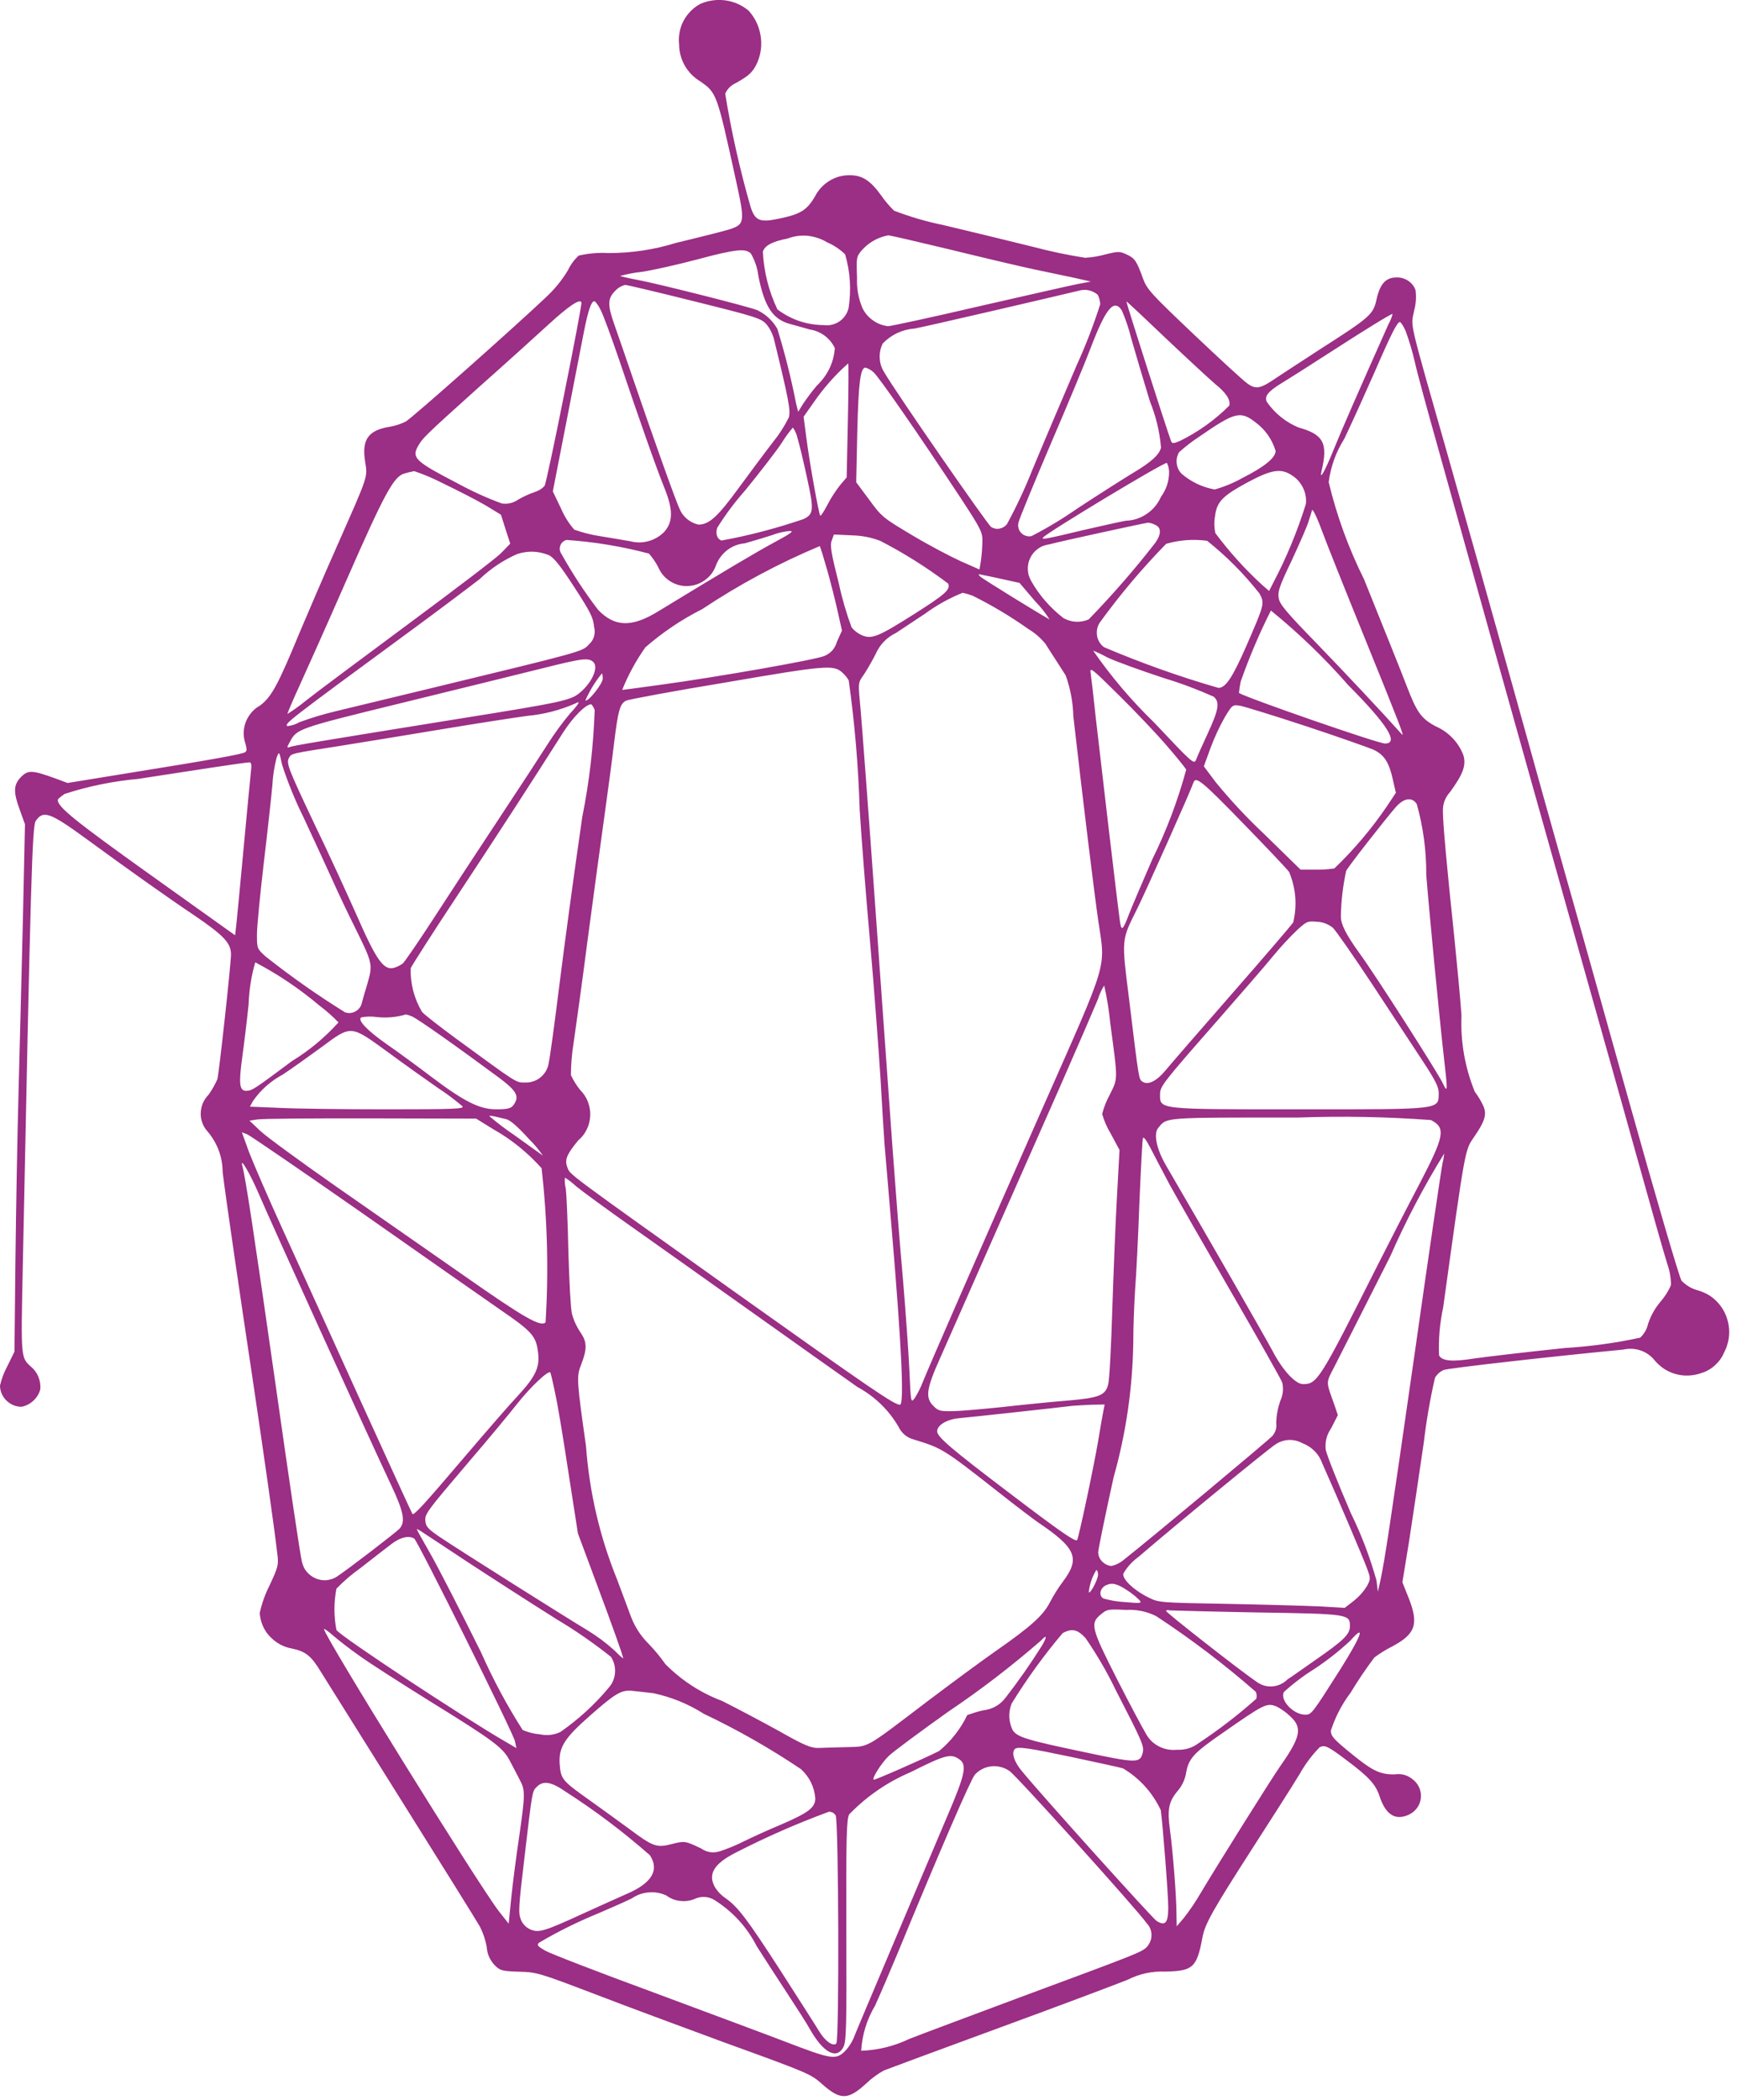 <?xml version="1.0" encoding="UTF-8"?> <svg xmlns="http://www.w3.org/2000/svg" width="144" height="174" viewBox="0 0 144 174" fill="none"> <g clip-path="url(#clip0_312_302)"> <path d="M69.28 150.43C69.52 150.89 69.59 169.07 69.33 169.33C69.06 169.6 68.41 169.14 67.91 168.32C67.7 167.96 66.25 165.7 64.71 163.3C61.92 158.99 61.17 157.99 60.12 157.27C59.79 157.04 59.52 156.76 59.3 156.43C58.65 155.33 59.15 154.46 60.94 153.54C63.47 152.24 66.06 151.1 68.73 150.12C68.97 150.13 69.16 150.24 69.28 150.43ZM46.92 148.48C49.37 150.05 51.68 151.8 53.87 153.72C54.69 154.95 54.04 156.05 51.94 156.94C51.29 157.23 49.63 157.97 48.3 158.58C45.12 160.04 44.67 160.17 43.97 159.88C43.6 159.71 43.34 159.44 43.18 159.06C42.96 158.51 42.99 158.03 43.47 153.99C44.14 148.27 44.12 148.44 44.51 148.05C45.04 147.52 45.72 147.64 46.92 148.48ZM83.69 146.75C84.27 147.14 94.28 158.24 95.07 159.37C95.2 159.5 95.29 159.65 95.36 159.82C95.43 159.99 95.46 160.16 95.46 160.34C95.46 160.52 95.43 160.7 95.36 160.87C95.29 161.04 95.2 161.19 95.08 161.32C94.64 161.77 94.36 161.87 84.35 165.58C80.45 167.04 76.41 168.54 75.38 168.95C74.12 169.55 72.79 169.88 71.39 169.93C71.48 168.59 71.86 167.34 72.55 166.18C73.03 165.12 73.88 163.13 74.45 161.76C77.89 153.42 80.49 147.41 80.82 147.05C81 146.85 81.21 146.7 81.44 146.58C81.68 146.46 81.93 146.39 82.19 146.36C82.45 146.33 82.71 146.35 82.97 146.42C83.24 146.49 83.48 146.6 83.69 146.75ZM79.53 145.78C80.18 146.23 80.03 147 78.55 150.45C77.81 152.2 75.81 156.9 74.12 160.91C72.43 164.92 70.9 168.51 70.75 168.92C70.55 169.36 70.28 169.75 69.93 170.08C69.23 170.68 68.78 170.59 65.21 169.22C63.65 168.62 58.67 166.77 54.16 165.09C49.64 163.43 45.6 161.87 45.19 161.63C44.57 161.27 44.49 161.17 44.68 160.98C46.27 160.04 47.92 159.23 49.63 158.53C50.52 158.15 51.75 157.61 52.37 157.31C52.79 157.02 53.26 156.85 53.77 156.81C54.28 156.76 54.77 156.85 55.24 157.06C55.57 157.31 55.94 157.46 56.35 157.51C56.76 157.56 57.15 157.52 57.54 157.37C58.08 157.11 58.62 157.12 59.15 157.39C60.7 158.35 61.9 159.64 62.73 161.26C63.29 162.15 64.41 163.86 65.21 165.09C66.01 166.31 66.9 167.69 67.16 168.17C68.26 170.1 69.37 170.69 69.92 169.62C70.16 169.16 70.19 167.94 70.16 159.96C70.14 152.14 70.18 150.75 70.4 150.34C71.86 148.84 73.55 147.67 75.48 146.85C78.37 145.4 78.83 145.28 79.53 145.78ZM88.84 145.59C90.84 146.02 92.76 146.43 93.1 146.53C94.49 147.37 95.53 148.52 96.23 149.99C96.4 151.24 96.85 156.97 96.85 158.05C96.85 159.33 96.61 159.62 95.89 159.18C95.55 158.96 86.53 148.96 84.75 146.8C84.07 146 83.83 145.24 84.13 144.93C84.36 144.7 85.27 144.84 88.84 145.59ZM105.82 141.4C106.23 141.61 106.6 141.87 106.93 142.19C107.99 143.13 107.85 143.9 106.18 146.28C105.43 147.34 100.94 154.51 99.52 156.89C99.1 157.61 98.64 158.29 98.13 158.94L97.55 159.62L97.53 158.58C97.53 157.19 97.24 153.46 97 151.7C96.76 149.92 96.88 149.3 97.62 148.41C97.96 148.02 98.18 147.57 98.3 147.07C98.51 145.73 98.86 145.32 101.38 143.58C104.84 141.17 105.01 141.09 105.82 141.4ZM54.16 140.3C55.66 140.62 57.06 141.19 58.35 142.01C61.15 143.34 63.84 144.87 66.41 146.6C67.11 147.25 67.5 148.05 67.59 149C67.59 149.79 67.04 150.2 64.65 151.23C63.66 151.64 62.31 152.26 61.66 152.58C61.04 152.89 60.4 153.16 59.74 153.38C59.16 153.58 58.62 153.51 58.11 153.16C56.81 152.54 56.76 152.53 55.7 152.8C54.43 153.13 54.14 153.02 52.14 151.53C51.27 150.9 49.8 149.82 48.85 149.15C46.61 147.56 46.49 147.42 46.4 146.19C46.3 144.79 46.78 144.03 48.95 142.13C51.05 140.28 51.53 140.01 52.44 140.11C52.82 140.15 53.59 140.23 54.16 140.3ZM86.38 136.36C85.45 137.84 84.46 139.26 83.39 140.64C82.92 141.27 82.29 141.63 81.51 141.72C81.06 141.82 80.62 141.96 80.19 142.11C79.63 143.27 78.85 144.26 77.86 145.09C76.46 145.79 72.47 147.54 72.42 147.47C72.28 147.33 73.1 146.05 73.7 145.48C74.06 145.14 76.28 143.49 78.63 141.82C81.31 140.02 83.87 138.05 86.31 135.93C86.79 135.4 86.82 135.61 86.38 136.36ZM111.16 138.25C108.76 142.03 108.73 142.08 108.2 142.08C107.21 142.08 106.08 140.86 106.44 140.2C107.21 139.5 108.04 138.87 108.92 138.32C110 137.61 111.01 136.82 111.95 135.94C113.24 134.48 112.88 135.51 111.16 138.25ZM89.99 135.73C90.93 137.1 91.77 138.53 92.49 140.03C94.71 144.34 94.87 144.69 94.73 145.25C94.51 146.11 94.23 146.11 89.78 145.16C85.11 144.18 84.32 143.94 83.95 143.36C83.61 142.64 83.58 141.91 83.86 141.17C85.13 139.11 86.54 137.16 88.1 135.32C88.86 134.91 89.32 135.01 89.99 135.73ZM29.77 137.18C30.54 137.75 33.19 139.44 35.66 140.98C41 144.28 41.7 144.81 42.28 145.93C42.52 146.41 42.9 147.09 43.08 147.47C43.56 148.33 43.54 148.7 43.03 152.26C42.79 153.85 42.5 156.13 42.38 157.29L42.17 159.4L41.35 158.36C39.66 156.17 26.86 135.54 26.86 134.99C26.86 134.92 27.2 135.16 27.61 135.52C28.03 135.88 28.99 136.64 29.77 137.18ZM104.21 133.61C111.86 133.73 111.91 133.75 111.91 134.76C111.91 135.41 111.4 135.92 109.15 137.48C108.26 138.1 107.18 138.87 106.72 139.17C106.55 139.34 106.36 139.47 106.14 139.57C105.92 139.67 105.7 139.72 105.46 139.74C105.22 139.75 104.99 139.73 104.77 139.66C104.55 139.59 104.34 139.48 104.15 139.34C102.7 138.35 96.67 133.62 96.67 133.49C96.67 133.42 96.81 133.39 96.98 133.44C97.14 133.45 100.39 133.54 104.21 133.61ZM95.84 133.91C98.74 135.81 101.49 137.9 104.1 140.18C104.19 140.37 104.2 140.56 104.15 140.76C102.64 142.11 101.03 143.34 99.34 144.46C98.81 144.85 98.22 145.02 97.56 144.99C97.04 145.04 96.54 144.95 96.08 144.71C95.61 144.47 95.25 144.12 95 143.66C94.73 143.21 93.63 141.16 92.59 139.11C90.45 134.9 90.37 134.52 91.24 133.79C91.77 133.34 91.86 133.33 93.34 133.4C94.22 133.35 95.05 133.52 95.84 133.91ZM93.53 131.83C93.86 132.05 94.17 132.3 94.45 132.58C94.69 132.85 94.6 132.87 93.25 132.75C92.65 132.72 92.06 132.62 91.49 132.46C91.06 132.24 91.18 131.6 91.68 131.36C92.2 131.11 92.64 131.23 93.53 131.83ZM91.03 130.47C91.03 130.86 90.4 132.08 90.26 131.94C90.33 131.27 90.54 130.66 90.89 130.09C90.96 130.1 91.03 130.27 91.03 130.47ZM34.34 127.49C34.63 127.68 42.55 143.6 42.69 144.28L42.81 144.85L41.99 144.37C38.45 142.33 28.15 135.54 27.89 135.06C27.67 133.92 27.67 132.78 27.89 131.64C28.51 131 29.18 130.43 29.91 129.91C30.92 129.12 32.07 128.23 32.48 127.92C33.2 127.37 33.9 127.22 34.34 127.49ZM38.76 129.43C40.56 130.61 43.88 132.75 46.17 134.19C47.73 135.12 49.23 136.16 50.65 137.29C50.9 137.68 51.01 138.1 50.99 138.56C50.96 139.02 50.81 139.43 50.51 139.79C49.33 141.22 47.97 142.46 46.45 143.52C45.91 143.77 45.35 143.83 44.77 143.71C44.27 143.67 43.79 143.55 43.33 143.35C42.01 141.29 40.86 139.13 39.87 136.9C38.18 133.49 36.29 129.81 35.68 128.75C35.06 127.67 34.55 126.75 34.55 126.71C34.55 126.68 34.76 126.78 35.03 126.97C35.3 127.14 36.98 128.25 38.76 129.43ZM107.94 119.57C108.78 119.9 109.35 120.48 109.65 121.33C110.86 124.03 113.02 129.12 113.31 129.91C113.64 130.8 113.64 130.83 113.31 131.45C113.02 131.91 112.66 132.31 112.23 132.65L111.48 133.23L109.43 133.11C108.3 133.06 104.84 132.96 101.73 132.9C96.17 132.8 96.07 132.8 95.21 132.37C94.03 131.79 93.05 130.88 93.12 130.4C93.44 129.84 93.87 129.38 94.39 129C97.47 126.35 105.15 120.05 105.72 119.7C106.05 119.47 106.41 119.35 106.81 119.32C107.21 119.3 107.58 119.38 107.94 119.57ZM91.48 116.86C91.43 117.13 91.22 118.26 91.04 119.39C90.68 121.53 89.41 127.5 89.29 127.62C89.14 127.77 87.87 126.9 83.73 123.75C78.87 120.07 77.69 119.06 77.69 118.6C77.69 118.1 78.48 117.62 79.45 117.52C80.25 117.45 87.63 116.65 88.9 116.49C89.19 116.47 89.89 116.42 90.49 116.4L91.58 116.38L91.48 116.86ZM46.03 115.48C46.24 116.4 46.73 119.4 47.14 122.11L47.91 127.06L49.38 131.01C50.77 134.72 51.67 137.26 51.67 137.43C51.4 137.22 51.16 136.99 50.93 136.75C50.23 136.12 49.48 135.56 48.67 135.07C46.79 133.94 38.16 128.5 36.52 127.4C35.53 126.73 35.31 126.51 35.27 126.08C35.2 125.45 35.27 125.36 38.91 121.08C40.43 119.32 42.21 117.16 42.9 116.29C43.96 114.95 45.43 113.55 45.62 113.72C45.65 113.75 45.84 114.54 46.03 115.48ZM47.79 98.32C48.29 98.73 50.37 100.25 52.44 101.71C54.51 103.17 59.06 106.4 62.55 108.88C66.04 111.36 69.87 114.08 71.07 114.92C72.5 115.7 73.64 116.79 74.47 118.19C74.74 118.76 75.18 119.13 75.79 119.29C78.12 120.01 78.19 120.04 82.81 123.67C84.26 124.82 85.74 125.93 86.06 126.15C89.19 128.26 89.57 129.11 88.15 131.01C87.73 131.57 87.36 132.16 87.04 132.77C86.49 133.85 85.47 134.77 82.59 136.78C81.34 137.65 78.81 139.52 76.93 140.94C71.61 144.98 72.1 144.71 70.17 144.77C69.26 144.8 68.2 144.82 67.81 144.84C67.23 144.84 66.66 144.62 64.64 143.47C63.29 142.72 61.15 141.59 59.88 140.95C58.08 140.27 56.51 139.25 55.16 137.89C54.75 137.31 54.3 136.76 53.81 136.25C53.14 135.59 52.63 134.82 52.3 133.94C52.06 133.27 51.53 131.89 51.15 130.86C49.71 127.31 48.86 123.63 48.58 119.82C47.83 114.55 47.79 114.05 48.14 113.18C48.69 111.76 48.69 111.21 48.09 110.36C47.78 109.89 47.55 109.38 47.41 108.84C47.31 108.43 47.19 106.14 47.12 103.74C47.07 101.34 46.97 98.96 46.9 98.47C46.83 98.18 46.8 97.88 46.83 97.58C47.18 97.79 47.49 98.05 47.79 98.32ZM21.46 98.94C22.3 100.93 30.73 119.47 32.38 122.96C33.48 125.27 33.63 126.11 33.12 126.67C32.85 126.96 28.89 130.01 27.9 130.66C27.77 130.74 27.63 130.81 27.48 130.85C27.33 130.9 27.18 130.93 27.03 130.94C26.88 130.95 26.72 130.94 26.57 130.91C26.42 130.88 26.27 130.84 26.13 130.77C25.99 130.71 25.86 130.63 25.73 130.53C25.61 130.43 25.5 130.33 25.4 130.2C25.3 130.08 25.22 129.95 25.16 129.8C25.1 129.66 25.05 129.51 25.02 129.36C24.9 128.95 23.93 122.38 22.85 114.76C21.07 102.3 20.37 97.66 20.09 96.61C19.87 95.77 20.74 97.26 21.46 98.94ZM119.59 96.37C119.5 96.78 118.46 103.82 117.3 112C115.18 126.76 114.82 129.14 114.44 130.95L114.23 131.89L114.11 130.95C113.57 129.03 112.87 127.18 111.99 125.39C110.89 122.84 109.95 120.46 109.9 120.1C109.84 119.46 109.99 118.87 110.36 118.34L110.91 117.26L110.64 116.46C109.9 114.39 109.9 114.65 110.64 113.21C111.02 112.47 113.1 108.37 115.26 104.09C116.55 101.15 118.04 98.31 119.73 95.58C119.7 95.84 119.66 96.11 119.59 96.37ZM96.97 98.17C97.59 99.3 99.91 103.34 102.12 107.16C104.33 110.98 106.21 114.3 106.3 114.56C106.42 115.09 106.36 115.61 106.13 116.1C105.93 116.68 105.82 117.28 105.8 117.9C105.86 118.3 105.75 118.66 105.49 118.98C105.2 119.31 95.34 127.54 93.22 129.2C92.9 129.48 92.54 129.67 92.13 129.76C91.84 129.73 91.59 129.61 91.38 129.4C91.17 129.19 91.06 128.94 91.04 128.64C91.04 128.4 91.62 125.59 92.32 122.41C93.35 118.76 93.89 115.04 93.95 111.25C93.95 110.07 94.02 108.12 94.1 106.88C94.2 105.66 94.36 102.39 94.46 99.62C94.58 96.85 94.7 94.45 94.75 94.31C94.8 94.16 95.02 94.45 95.35 95.08C95.64 95.65 96.37 97.04 96.97 98.17ZM29.93 100.45C34.88 103.93 40.06 107.54 41.45 108.51C44.19 110.39 44.46 110.72 44.62 112.19C44.74 113.34 44.36 114.11 42.91 115.68C42.31 116.31 40.33 118.59 38.48 120.76C35.21 124.61 34.3 125.6 34.19 125.45C34.16 125.42 32.22 121.19 29.88 116.05C27.55 110.91 24.66 104.56 23.46 101.93C22.25 99.29 21 96.38 20.65 95.48L20.05 93.82L20.49 93.99C20.72 94.08 24.97 96.99 29.93 100.45ZM118.63 92.81C119.88 93.46 119.76 94.11 117.64 98.17C116.65 100.05 115.11 103.05 114.2 104.85C109.39 114.4 109.2 114.69 108.02 114.69C107.39 114.69 106.33 113.54 105.5 111.95C104.95 110.91 100.21 102.65 96.67 96.58C95.88 95.23 95.61 93.94 96.02 93.46C96.76 92.57 96.28 92.6 107.67 92.6C111.34 92.47 114.99 92.54 118.63 92.81ZM40.91 93.58C42.42 94.43 43.74 95.51 44.9 96.8C45.38 101.05 45.49 105.3 45.23 109.57C44.82 109.98 43.48 109.21 38.42 105.67C35.6 103.7 30.86 100.4 27.9 98.34C24.94 96.27 22.1 94.2 21.59 93.72L20.68 92.86L21.33 92.76C21.71 92.69 25.93 92.66 30.74 92.67L39.47 92.69L40.91 93.58ZM41.94 92.73C42.28 92.8 42.88 93.31 43.86 94.39C44.29 94.81 44.67 95.27 45.01 95.76C44.87 95.66 43.81 94.9 42.67 94.08C41.94 93.59 41.24 93.06 40.57 92.49C40.57 92.44 40.78 92.46 41.01 92.51C41.26 92.57 41.67 92.67 41.94 92.73ZM32.1 87.14C33.4 88.1 35.3 89.45 36.29 90.14C37 90.6 37.68 91.11 38.33 91.66C38.52 91.88 37.85 91.92 32.07 91.92C28.49 91.92 24.49 91.87 23.15 91.8L20.72 91.7L20.96 91.25C21.61 90.31 22.44 89.58 23.44 89.04C24.14 88.58 25.56 87.57 26.61 86.8C29.14 84.92 29.04 84.92 32.1 87.14ZM34.15 84.22C34.58 84.39 37.76 86.63 41.37 89.3C42.7 90.29 43.01 90.76 42.72 91.32C42.46 91.83 42.26 91.92 41.13 91.92C39.74 91.92 38.46 91.27 35.67 89.16C34.54 88.3 32.91 87.11 32.04 86.51C30.4 85.36 29.61 84.51 29.95 84.3C30.39 84.22 30.83 84.21 31.27 84.28C32.08 84.36 32.87 84.29 33.65 84.06C33.83 84.1 33.99 84.15 34.15 84.22ZM92.04 84.76C92.69 89.62 92.69 89.31 91.99 90.73C91.72 91.23 91.51 91.75 91.37 92.31C91.54 92.89 91.78 93.44 92.09 93.95L92.81 95.29L92.6 99.12C92.48 101.23 92.31 105.45 92.21 108.52C92.12 111.58 91.97 114.37 91.87 114.72C91.63 115.64 91.12 115.83 88.45 116.06C87.18 116.16 84.79 116.4 83.11 116.59C81.43 116.76 79.57 116.93 78.95 116.93C77.94 116.95 77.77 116.9 77.38 116.5C76.7 115.82 76.78 115.11 77.93 112.55C78.48 111.32 80.33 107.12 82.05 103.22C83.78 99.32 86.4 93.38 87.88 90.04C89.35 86.7 90.75 83.45 91.01 82.82C91.14 82.41 91.31 82.02 91.54 81.66C91.77 82.68 91.94 83.72 92.04 84.76ZM26.49 83.33C27.05 83.75 27.57 84.21 28.06 84.72C26.93 85.97 25.65 87.04 24.21 87.92C21.01 90.3 20.91 90.37 20.41 90.39C19.85 90.39 19.78 89.82 20.08 87.62C20.23 86.56 20.47 84.57 20.61 83.22C20.65 82.04 20.83 80.88 21.16 79.74C23.07 80.74 24.84 81.94 26.49 83.33ZM110.49 76.87C110.73 77.09 112.2 79.2 113.76 81.56C115.3 83.91 117.18 86.76 117.92 87.88C118.98 89.49 119.27 90.07 119.27 90.53C119.25 91.97 119.7 91.92 107.72 91.92C95.84 91.92 96.17 91.95 96.17 90.64C96.19 90.01 96.39 89.73 100.79 84.72C102.72 82.51 104.86 80.06 105.51 79.26C106.15 78.48 106.82 77.75 107.55 77.05C108.32 76.35 108.39 76.31 109.19 76.38C109.67 76.4 110.11 76.57 110.49 76.87ZM117.45 66.62C117.99 68.54 118.25 70.5 118.24 72.49C118.45 75.21 119.28 83.86 119.69 87.52C120.03 90.41 120.02 90.64 119.62 89.78C119.26 88.98 113.99 80.74 112.72 79.01C111.59 77.45 111.15 76.58 111.16 75.93C111.18 74.66 111.33 73.4 111.6 72.16C111.77 71.8 114.82 67.91 115.72 66.87C116.39 66.12 117.06 66.02 117.45 66.62ZM103.16 68.33C104.99 70.21 106.67 71.98 106.87 72.25C107.43 73.61 107.55 75 107.21 76.43C107.07 76.65 104.78 79.32 102.11 82.37C99.44 85.42 96.98 88.26 96.62 88.7C95.88 89.59 95.15 89.95 94.7 89.62C94.41 89.41 94.43 89.59 93.59 82.69C92.97 77.76 92.96 77.93 94.26 75.33C94.88 74.11 98.73 65.49 98.95 64.82C99.14 64.31 99.66 64.72 103.16 68.33ZM20.79 64.05C20.74 64.55 20.46 67.39 20.19 70.35C19.92 73.31 19.64 76.14 19.59 76.63L19.49 77.5L12.51 72.52C6.18 68 4.79 66.87 4.79 66.29C4.79 66.2 5.05 66 5.35 65.79C7.34 65.14 9.38 64.73 11.46 64.54C16.42 63.77 20.02 63.22 20.67 63.17C20.84 63.16 20.88 63.36 20.79 64.05ZM25.15 67.7C25.99 69.5 27.07 71.84 27.56 72.92C28.04 74 28.88 75.76 29.43 76.86C30.88 79.79 30.92 79.91 30.47 81.47C30.25 82.19 30.03 82.96 29.97 83.2C29.93 83.34 29.86 83.46 29.76 83.57C29.67 83.68 29.55 83.76 29.43 83.83C29.3 83.89 29.16 83.93 29.02 83.94C28.88 83.95 28.74 83.93 28.6 83.88C26.31 82.46 24.11 80.91 22 79.24C21.32 78.62 21.3 78.59 21.3 77.44C21.3 76.81 21.56 74.15 21.86 71.57C22.17 68.98 22.49 66.06 22.58 65.06C22.62 64.28 22.74 63.51 22.94 62.75C23.15 62.24 23.15 62.24 23.38 63.35C23.86 64.83 24.45 66.29 25.15 67.7ZM108.23 60.16C110.87 61.03 113.38 61.92 113.84 62.11C114.76 62.54 115.16 63.15 115.5 64.73L115.72 65.69L114.97 66.82C113.7 68.68 112.25 70.4 110.62 71.96C110.1 72.04 109.57 72.07 109.05 72.06H107.82L104.79 69.1C103.36 67.76 102.03 66.33 100.79 64.82L99.8 63.5L100.35 61.99C100.68 61.11 101.07 60.26 101.53 59.44C102.16 58.4 102.18 58.38 102.81 58.48C103.15 58.54 105.59 59.29 108.23 60.16ZM49.3 58.83C49.2 61.81 48.86 64.77 48.27 67.7C47.6 72.3 46.75 78.59 46.37 81.65C45.99 84.71 45.6 87.57 45.5 88.02C45.47 88.26 45.4 88.48 45.29 88.69C45.18 88.9 45.03 89.08 44.85 89.24C44.67 89.4 44.47 89.51 44.24 89.59C44.02 89.67 43.78 89.71 43.55 89.7C42.75 89.7 43 89.85 37.82 86.07C36.45 85.06 35.17 84.07 34.98 83.84C34.33 82.73 34.02 81.53 34.04 80.24C34.13 80.02 35.94 77.19 38.08 73.96C41.55 68.7 44 64.92 46.72 60.64C47.51 59.42 48.55 58.36 49 58.36C49.06 58.37 49.2 58.57 49.3 58.83ZM47.26 59.12C46.59 59.92 45.97 60.77 45.41 61.65C44.86 62.52 42.98 65.4 41.23 68.04C39.48 70.68 37.09 74.34 35.89 76.19C34.69 78.04 33.56 79.67 33.41 79.82C33.18 80 32.92 80.12 32.64 80.2C31.8 80.41 31.2 79.57 29.53 75.75C28.69 73.87 27.17 70.55 26.12 68.39C23.9 63.7 23.72 63.25 23.95 62.81C24.17 62.42 24.07 62.45 28.23 61.8C30.06 61.51 33.84 60.89 36.61 60.43C39.38 59.97 42.58 59.47 43.71 59.32C45.09 59.19 46.42 58.85 47.7 58.29C47.78 58.23 47.86 58.2 47.96 58.2C48.05 58.19 47.74 58.61 47.26 59.12ZM49.97 56.23C49.97 56.66 48.72 58.22 48.53 58.03C48.89 57.23 49.34 56.48 49.9 55.8C49.93 55.8 49.97 55.99 49.97 56.23ZM96.71 61.77C97.57 62.76 98.28 63.65 98.34 63.77C97.64 66.34 96.71 68.81 95.53 71.2C94.69 73.13 93.82 75.17 93.6 75.74C93.09 77.09 92.97 77.18 92.85 76.39C92.7 75.4 91.28 63.34 90.86 59.65C90.67 57.85 90.47 56.12 90.42 55.8C90.33 55.24 90.45 55.32 92.75 57.6C94.08 58.91 95.88 60.8 96.71 61.77ZM69.83 55.73C70.04 55.92 70.22 56.13 70.36 56.38C70.86 59.94 71.16 63.51 71.27 67.1C71.41 69.41 71.8 74.34 72.13 78.06C72.46 81.79 72.83 86.83 72.99 89.27C73.13 91.72 73.28 94.22 73.33 94.83C73.38 95.44 73.66 98.63 73.93 101.93C74.75 111.59 74.97 116.4 74.61 116.4C74.13 116.4 72.23 115.1 61.06 107.16C46.98 97.13 47.27 97.35 47.05 96.77C46.79 96.1 46.95 95.71 47.92 94.51C48.23 94.25 48.47 93.95 48.64 93.59C48.82 93.23 48.91 92.85 48.93 92.46C48.95 92.06 48.88 91.68 48.74 91.3C48.6 90.93 48.38 90.6 48.1 90.32C47.79 89.94 47.54 89.53 47.33 89.09C47.33 88.2 47.41 87.31 47.55 86.44C47.74 85.16 48.29 81.17 48.76 77.54C49.24 73.93 49.86 69.39 50.13 67.46C50.4 65.53 50.75 62.91 50.9 61.64C51.24 58.88 51.38 58.34 51.89 58.06C52.1 57.96 55.84 57.26 60.22 56.54C68.53 55.11 69.11 55.08 69.83 55.73ZM49.2 54.87C49.63 55.32 49.08 56.56 48.07 57.4C47.32 58.03 46.62 58.19 38.16 59.54C26.06 61.49 24.32 61.78 24.03 61.9C23.77 61.99 23.77 61.95 24.01 61.51C24.61 60.38 24.59 60.38 33.46 58.21C38.08 57.08 43.23 55.81 44.92 55.39C48.34 54.53 48.79 54.48 49.2 54.87ZM91.77 54.46C92.35 54.75 94.51 55.54 96.56 56.21C97.95 56.63 99.3 57.14 100.62 57.73C101.13 58.18 101.05 58.76 100.14 60.74C99.68 61.73 99.23 62.74 99.15 62.97C98.98 63.36 98.81 63.19 95.68 59.87C93.8 58.05 92.11 56.06 90.62 53.91C91.01 54.07 91.39 54.25 91.77 54.46ZM111.77 56.77C115.02 60.04 116 61.6 114.82 61.61C114.24 61.61 103.44 57.86 102.71 57.42C102.74 57.1 102.79 56.78 102.86 56.46C103.57 54.45 104.4 52.49 105.36 50.59C107.67 52.47 109.81 54.53 111.77 56.77ZM80.63 49.36C82.24 50.16 83.78 51.08 85.25 52.12C85.8 52.45 86.27 52.86 86.67 53.35C86.86 53.66 87.25 54.26 87.53 54.69C87.82 55.14 88.18 55.7 88.35 55.97C88.74 57.06 88.95 58.19 88.98 59.34C89.87 67.13 90.73 74.1 91.05 76.31C91.65 80.35 91.96 79.32 86.46 91.75C81.33 103.36 77.12 112.98 76.5 114.52C76.32 114.99 76.09 115.44 75.82 115.87C75.51 116.26 75.51 116.23 75.39 113.56C75.32 112.05 75.08 108.68 74.86 106.04C74.62 103.4 74.24 98.54 74 95.25C73.76 91.95 73.11 82.82 72.55 74.96C71.99 67.1 71.44 59.86 71.35 58.87C71.13 56.49 71.11 56.61 71.64 55.86C71.88 55.5 72.31 54.75 72.58 54.22C72.93 53.42 73.5 52.82 74.29 52.44C74.97 51.99 76.05 51.28 76.69 50.85C77.66 50.14 78.69 49.57 79.8 49.12C80.09 49.18 80.36 49.26 80.63 49.36ZM83.2 48.01L84.52 48.3L85.85 49.86C86.29 50.31 86.68 50.8 87.01 51.33C86.02 50.78 81.47 47.97 81.28 47.79C81.06 47.57 81.07 47.55 81.45 47.64C81.69 47.68 82.48 47.85 83.2 48.01ZM45.5 46C45.93 46.21 46.49 46.92 47.62 48.67C48.97 50.74 49.18 51.19 49.25 51.94C49.32 52.2 49.32 52.46 49.25 52.72C49.18 52.98 49.04 53.2 48.84 53.38C48.29 54 48.36 53.97 35.85 57C32.65 57.77 29.07 58.64 27.89 58.92C26.85 59.17 25.83 59.47 24.83 59.84C24.52 60.02 24.18 60.13 23.82 60.17C23.6 59.95 23.63 59.91 34.31 52.07C36.38 50.55 38.84 48.7 39.77 47.98C40.68 47.11 41.72 46.42 42.87 45.91C43.76 45.62 44.63 45.65 45.5 46ZM68.6 47.32C68.89 48.36 69.28 49.89 69.46 50.73L69.8 52.25L69.39 53.16C69.23 53.73 68.88 54.13 68.33 54.36C67.59 54.67 59.55 56.09 54.78 56.74C53.05 56.98 51.61 57.17 51.58 57.17C52.08 55.92 52.72 54.75 53.5 53.64C54.94 52.39 56.51 51.33 58.22 50.47C61.3 48.42 64.55 46.68 67.96 45.25C68.02 45.35 68.31 46.3 68.6 47.32ZM100.07 44.81C101.69 46.1 103.14 47.56 104.42 49.19C104.85 50.01 104.83 50.06 103.34 53.49C102.18 56.14 101.61 57 101.01 57C97.78 56.07 94.62 54.94 91.53 53.63C91.38 53.52 91.25 53.38 91.15 53.22C91.05 53.06 90.98 52.88 90.95 52.7C90.92 52.51 90.92 52.33 90.95 52.14C90.99 51.95 91.05 51.78 91.15 51.62C92.83 49.3 94.67 47.11 96.68 45.06C97.79 44.74 98.92 44.66 100.07 44.81ZM72.98 44.82C74.96 45.84 76.83 47.02 78.61 48.36C78.8 48.86 78.39 49.22 75.87 50.83C72.82 52.76 72.28 52.99 71.46 52.64C71.12 52.49 70.84 52.28 70.6 51.99C70.17 50.83 69.82 49.64 69.56 48.43C68.89 45.78 68.79 45.18 68.96 44.77L69.13 44.29L70.64 44.36C71.45 44.38 72.23 44.53 72.98 44.82ZM64.25 44.91C62.78 45.7 60.14 47.26 54.53 50.68C52.37 52 50.95 51.96 49.58 50.53C48.46 49.06 47.45 47.52 46.55 45.91C46.48 45.81 46.43 45.7 46.41 45.57C46.39 45.45 46.41 45.33 46.45 45.21C46.49 45.09 46.56 44.99 46.65 44.91C46.74 44.83 46.85 44.77 46.97 44.74C49.28 44.9 51.56 45.28 53.8 45.87C54.1 46.22 54.36 46.59 54.57 47C54.78 47.49 55.1 47.87 55.55 48.16C55.99 48.44 56.48 48.58 57.01 48.56C57.54 48.54 58.01 48.38 58.44 48.07C58.87 47.76 59.17 47.36 59.35 46.86C59.54 46.35 59.85 45.93 60.28 45.59C60.71 45.26 61.2 45.07 61.75 45.02C62.49 44.81 63.5 44.51 64.01 44.34C64.47 44.16 64.95 44.05 65.45 44C65.86 43.98 65.62 44.17 64.25 44.91ZM95.72 43.47C96.28 43.68 96.3 44.22 95.79 44.96C94.06 47.19 92.21 49.31 90.25 51.33C89.54 51.62 88.85 51.58 88.18 51.23C87.08 50.38 86.18 49.36 85.49 48.15C85.41 48.01 85.34 47.85 85.29 47.69C85.24 47.53 85.22 47.37 85.21 47.2C85.2 47.03 85.22 46.87 85.25 46.7C85.28 46.54 85.34 46.38 85.41 46.23C85.48 46.08 85.57 45.94 85.68 45.81C85.79 45.68 85.91 45.57 86.05 45.47C86.19 45.37 86.33 45.29 86.49 45.23C86.65 45.17 86.81 45.13 86.97 45.11C87.86 44.87 94.45 43.43 95.17 43.31C95.37 43.33 95.55 43.38 95.72 43.47ZM113.11 52.8C116.05 60.04 116.46 61.12 116.22 60.85C114.65 59.09 111.51 55.75 109.14 53.3C106.68 50.77 106.09 50.08 106.01 49.58C105.91 49.03 106.04 48.62 107.09 46.43C107.74 45.03 108.37 43.59 108.48 43.21C108.6 42.83 108.74 42.41 108.77 42.27C108.82 42.13 109.2 42.9 109.59 43.98C109.99 45.06 111.58 49.04 113.11 52.8ZM107.12 39.4C107.52 39.66 107.82 40 108.02 40.42C108.23 40.84 108.31 41.29 108.26 41.76C107.55 44.03 106.65 46.21 105.54 48.32L105.21 48.97L104.58 48.42C103.17 47.12 101.9 45.71 100.75 44.17C100.66 43.72 100.64 43.27 100.72 42.82C100.87 41.57 101.32 41.11 103.44 39.96C105.42 38.9 106.21 38.78 107.12 39.4ZM36.72 40.05C37.93 40.63 39.51 41.44 40.23 41.86L41.53 42.65L41.91 43.85L42.3 45.05L41.55 45.82C41.16 46.23 37.67 48.88 33.82 51.73C29.99 54.57 26.17 57.41 25.37 58.05C24.88 58.45 24.37 58.82 23.83 59.16C23.81 59.13 24.27 58.03 24.87 56.73C25.47 55.41 27.21 51.53 28.72 48.08C31.92 40.79 32.66 39.45 33.55 39.23C33.81 39.15 34.07 39.09 34.34 39.04C35.15 39.31 35.95 39.65 36.72 40.05ZM96.92 39.23C96.89 39.94 96.67 40.59 96.25 41.16C95.99 41.75 95.6 42.22 95.07 42.58C94.54 42.94 93.96 43.13 93.32 43.15C92.77 43.25 91.23 43.6 89.91 43.9C86.69 44.67 86.28 44.76 86.49 44.52C86.95 44.04 96.6 38.22 96.74 38.36C96.88 38.63 96.93 38.92 96.92 39.23ZM66.12 36.32C66.27 36.82 66.63 38.31 66.91 39.62C67.49 42.26 67.46 42.6 66.62 43.01C64.39 43.77 62.12 44.37 59.81 44.79C59.45 44.65 59.31 44.26 59.45 43.75C60.14 42.64 60.92 41.6 61.79 40.62C63 39.13 64.37 37.37 64.82 36.68C65.09 36.24 65.39 35.82 65.73 35.43C65.92 35.69 66.05 35.99 66.12 36.32ZM104.09 35C104.9 35.61 105.45 36.39 105.75 37.36C105.75 37.93 104.83 38.68 103.01 39.6C102.28 40.01 101.51 40.33 100.7 40.56C99.67 40.37 98.76 39.94 97.96 39.26C97.73 39.02 97.59 38.74 97.55 38.4C97.51 38.07 97.58 37.76 97.75 37.47C98.27 37 98.83 36.57 99.41 36.19C102.38 34.14 102.82 34.02 104.09 35ZM72.42 30.85C72.86 31.23 76.1 35.9 79.61 41.22C81.36 43.89 81.46 44.1 81.44 44.9C81.43 45.43 81.39 45.95 81.32 46.47L81.2 47.19L79.66 46.51C78.82 46.13 76.99 45.17 75.62 44.35C73.21 42.91 73.1 42.84 72.06 41.41L70.98 39.96L71.07 35.77C71.17 31.68 71.33 30.46 71.75 30.46C72 30.54 72.23 30.67 72.42 30.85ZM70.29 34.84L70.19 39.56L69.66 40.18C69.26 40.69 68.9 41.24 68.6 41.82C68.31 42.37 68.05 42.78 68 42.73C67.88 42.61 67.09 38.21 66.84 36.22L66.62 34.53L67.48 33.31C68.3 32.13 69.24 31.06 70.32 30.11C70.35 30.12 70.35 32.24 70.29 34.84ZM116.53 27.43C116.83 28.25 117.08 29.09 117.28 29.95C117.5 30.94 118.32 33.94 119.08 36.63C119.83 39.32 121.84 46.51 123.55 52.64C125.26 58.75 128.15 69.04 129.97 75.49C131.78 81.94 134.3 90.83 135.53 95.26C136.76 99.68 137.96 103.92 138.2 104.66C138.41 105.25 138.52 105.85 138.53 106.47C138.32 106.98 138.02 107.44 137.66 107.86C137.2 108.4 136.86 109.01 136.63 109.69C136.53 110.14 136.31 110.52 135.98 110.84C133.91 111.29 131.83 111.57 129.72 111.7C126.47 112.04 123.08 112.44 122.19 112.57C120.39 112.86 119.54 112.78 119.3 112.31C119.24 110.97 119.36 109.65 119.64 108.34C121.49 94.99 121.44 95.33 122.19 94.23C123.1 92.91 123.27 92.36 122.98 91.66C122.78 91.23 122.54 90.83 122.26 90.46C121.44 88.43 121.07 86.32 121.16 84.13C121.06 82.71 120.78 79.78 120.56 77.62C119.94 71.78 119.62 68.22 119.62 67.28C119.59 66.64 119.79 66.09 120.22 65.62C121.28 64.15 121.55 63.45 121.33 62.62C121.13 62.07 120.83 61.59 120.43 61.17C120.03 60.75 119.56 60.42 119.03 60.19C117.82 59.54 117.46 59.04 116.62 56.85C116.28 55.94 114.67 51.95 113.08 48C111.8 45.43 110.82 42.75 110.15 39.95C110.32 38.66 110.75 37.46 111.45 36.35C112.17 34.84 113.26 32.41 113.9 30.96C115.35 27.62 115.83 26.68 116.06 26.68C116.12 26.69 116.36 27.02 116.53 27.43ZM115.09 26.9C112.63 32.41 111.14 35.82 110.54 37.31C109.82 39.09 109.36 39.88 109.56 39.02C110.11 36.71 109.71 35.99 107.64 35.42C106.58 34.97 105.71 34.27 105.04 33.33C104.78 32.85 105.11 32.44 106.29 31.72C106.89 31.36 108.79 30.15 110.54 29.02C113.19 27.31 115.28 26.02 115.45 26.01C115.37 26.32 115.25 26.62 115.09 26.9ZM93 25.72C93.32 26.46 93.58 27.22 93.77 28C94.06 29.03 94.76 31.39 95.33 33.26C95.83 34.49 96.14 35.77 96.25 37.09C96.11 37.69 95.41 38.31 93.91 39.2C93.23 39.61 91.15 40.93 89.32 42.13C88.1 42.98 86.84 43.74 85.52 44.42C85.36 44.46 85.21 44.45 85.05 44.4C84.89 44.35 84.76 44.27 84.65 44.15C84.54 44.03 84.46 43.89 84.43 43.74C84.39 43.58 84.4 43.43 84.44 43.27C84.51 42.98 85.72 40.03 87.13 36.73C88.55 33.43 90.04 29.85 90.43 28.8C91.68 25.53 92.35 24.73 93 25.72ZM96.73 28.11C98.54 29.82 100.34 31.48 100.73 31.81C101.65 32.55 102.03 33.13 101.91 33.61C100.7 34.82 99.32 35.8 97.79 36.55C97.28 36.76 97.17 36.76 97.09 36.57C96.71 35.56 93.33 24.98 93.38 24.98C93.43 24.98 94.93 26.39 96.73 28.11ZM49.79 25.68C50 26.06 50.68 27.92 51.33 29.82C52.96 34.66 54.44 38.86 55.08 40.43C55.82 42.26 55.8 43.25 55.06 44.08C54.69 44.45 54.26 44.7 53.76 44.84C53.26 44.98 52.76 44.98 52.25 44.85C51.79 44.76 50.64 44.58 49.7 44.42C48.99 44.31 48.29 44.13 47.61 43.89C47.16 43.38 46.8 42.8 46.53 42.18L45.83 40.72L46.96 34.93C47.58 31.76 48.23 28.42 48.4 27.53C48.76 25.7 49.02 24.96 49.27 24.96C49.37 24.98 49.61 25.29 49.79 25.68ZM46.78 32.62C45.98 36.66 45.24 40.1 45.15 40.26C44.93 40.5 44.67 40.66 44.36 40.76C43.88 40.92 43.41 41.14 42.97 41.39C42.56 41.68 42.1 41.79 41.6 41.72C40.32 41.25 39.08 40.68 37.89 40.03C34.49 38.27 34.13 37.94 34.62 37.03C35.03 36.29 35.22 36.11 39.68 32.1C41.99 30.05 44.59 27.7 45.46 26.9C47.17 25.33 48.11 24.71 48.2 25.07C48.24 25.17 47.6 28.56 46.78 32.62ZM91 24.42C91.13 24.67 91.2 24.93 91.21 25.21C90.66 26.93 90.01 28.62 89.26 30.26C88.18 32.78 86.52 36.68 85.58 38.94C84.97 40.48 84.27 41.97 83.48 43.43C83.32 43.63 83.12 43.75 82.87 43.8C82.62 43.85 82.38 43.8 82.17 43.67C81.9 43.52 74.28 32.53 73.31 30.86C73.08 30.5 72.95 30.1 72.93 29.67C72.91 29.24 72.99 28.83 73.19 28.45C73.92 27.71 74.81 27.3 75.84 27.22C76.66 27.08 87.18 24.63 89.43 24.09C90 23.93 90.53 24.04 91 24.42ZM57.6 24.98C62.63 26.23 63.09 26.38 63.52 26.85C63.81 27.19 64.01 27.58 64.14 28.01C65.41 33.2 65.56 34.05 65.39 34.6C65.03 35.32 64.6 35.99 64.09 36.62C63.47 37.42 62.19 39.14 61.25 40.42C59.5 42.82 58.79 43.47 57.9 43.47C57.54 43.39 57.23 43.23 56.95 43C56.67 42.76 56.46 42.48 56.33 42.14C56.07 41.66 53.97 35.75 52.46 31.32C51.86 29.57 51.18 27.59 50.94 26.92C50.36 25.28 50.36 24.75 50.99 24.11C51.22 23.86 51.5 23.69 51.83 23.61C51.99 23.61 54.6 24.23 57.6 24.98ZM62.25 21.01C62.58 21.58 62.79 22.2 62.87 22.86C63.38 25.43 64.07 26.47 65.51 26.85C65.85 26.95 66.59 27.14 67.12 27.3C67.58 27.37 67.99 27.54 68.36 27.81C68.73 28.09 69.01 28.43 69.21 28.85C69.11 30.07 68.61 31.1 67.72 31.95C67.3 32.44 66.92 32.96 66.56 33.49L66.17 34.12L66 33.45C65.59 31.35 65.07 29.28 64.44 27.24C64.04 26.56 63.49 26.04 62.78 25.7C62.01 25.39 54.38 23.47 52.89 23.2C52.09 23.05 51.42 22.89 51.4 22.87C51.98 22.71 52.58 22.59 53.18 22.53C54.19 22.38 56.28 21.9 57.83 21.49C61.04 20.63 61.81 20.57 62.25 21.01ZM78.77 20.68C81.42 21.33 84.55 22.07 85.73 22.32C86.91 22.56 88.45 22.9 89.15 23.04L90.43 23.33L89.32 23.54C88.7 23.66 85.03 24.5 81.12 25.39C77.22 26.3 73.83 27.03 73.61 27.03C73.15 26.97 72.73 26.81 72.36 26.54C71.98 26.27 71.69 25.93 71.49 25.51C71.16 24.71 71.01 23.88 71.05 23.01C70.98 21.32 71 21.26 71.46 20.72C72.05 20.07 72.77 19.67 73.63 19.5C73.8 19.5 76.11 20.04 78.77 20.68ZM68.57 20.08C69.13 20.32 69.62 20.65 70.06 21.07C70.49 22.53 70.58 24.02 70.35 25.52C70.3 25.74 70.21 25.95 70.08 26.14C69.95 26.33 69.79 26.49 69.61 26.62C69.42 26.75 69.22 26.84 68.99 26.9C68.76 26.96 68.54 26.97 68.32 26.94C66.89 26.93 65.6 26.5 64.45 25.64C63.73 24.13 63.33 22.53 63.24 20.86C63.41 20.33 64.01 20.02 65.31 19.76C65.85 19.56 66.41 19.48 66.98 19.54C67.54 19.61 68.08 19.78 68.57 20.08ZM58.08 0.31C57.78 0.47 57.51 0.67 57.27 0.91C57.03 1.15 56.83 1.42 56.67 1.72C56.51 2.02 56.4 2.33 56.34 2.67C56.28 3 56.26 3.34 56.3 3.67C56.3 4.29 56.46 4.88 56.76 5.42C57.07 5.96 57.49 6.4 58.02 6.72C59.42 7.7 59.42 7.68 61.01 14.94C61.78 18.45 61.76 18.6 60.39 19.03C59.88 19.18 57.91 19.68 56.03 20.13C54.22 20.69 52.36 20.97 50.47 20.97C49.63 20.92 48.8 20.99 47.97 21.18C47.6 21.53 47.3 21.93 47.08 22.4C46.57 23.25 45.94 24.01 45.21 24.68C42.57 27.18 34.19 34.61 33.64 34.93C33.22 35.14 32.78 35.28 32.32 35.36C30.52 35.65 29.98 36.42 30.27 38.25C30.48 39.59 30.56 39.31 27.96 45.2C26.85 47.7 25.46 50.94 24.85 52.39C23.05 56.74 22.51 57.77 21.53 58.48C21.26 58.63 21.03 58.82 20.83 59.06C20.63 59.3 20.48 59.55 20.37 59.84C20.26 60.13 20.21 60.43 20.2 60.73C20.2 61.04 20.25 61.34 20.35 61.63C20.47 62.06 20.47 62.25 20.32 62.33C20.05 62.5 17.55 62.95 10.89 64.02L5.6 64.88L4.64 64.52C2.6 63.78 2.3 63.78 1.66 64.47C1.13 65.07 1.11 65.65 1.61 67.02L2.07 68.3L1.9 76.12C1.8 80.43 1.63 86.85 1.54 90.38C1.44 93.91 1.33 100.22 1.28 104.4L1.2 112L0.6 113.22C0.33 113.72 0.13 114.25 0 114.81C0 115.04 0.05 115.27 0.14 115.48C0.23 115.69 0.36 115.88 0.53 116.05C0.7 116.21 0.89 116.34 1.1 116.43C1.32 116.52 1.54 116.57 1.77 116.57C2.15 116.5 2.48 116.33 2.76 116.07C3.04 115.81 3.24 115.5 3.34 115.13C3.37 114.77 3.32 114.42 3.18 114.08C3.04 113.74 2.83 113.46 2.55 113.23C1.73 112.49 1.73 112.48 1.88 105.35C2.55 72.55 2.67 68.49 2.96 68.03C3.58 67.11 4.14 67.31 7.17 69.52C10.52 71.97 13.84 74.33 16.02 75.79C18.57 77.52 19.15 78.14 19.15 79.09C19.15 79.88 18.16 88.92 18.02 89.43C17.82 89.88 17.58 90.3 17.3 90.7C17.1 90.9 16.94 91.14 16.82 91.4C16.71 91.66 16.65 91.94 16.64 92.23C16.63 92.52 16.68 92.8 16.78 93.06C16.88 93.33 17.03 93.57 17.23 93.78C18.04 94.76 18.45 95.88 18.46 97.15C18.75 99.48 19.9 107.34 20.94 114.24C21.83 120.23 22.77 126.77 22.99 128.76C23.11 129.68 23.06 129.84 22.32 131.43C21.96 132.14 21.7 132.89 21.53 133.67C21.56 134.03 21.64 134.37 21.78 134.7C21.92 135.03 22.11 135.33 22.36 135.59C22.61 135.85 22.88 136.07 23.2 136.25C23.52 136.42 23.85 136.54 24.2 136.6C25.35 136.84 25.81 137.22 26.6 138.53C26.96 139.11 29.99 143.94 33.32 149.26C36.66 154.58 39.57 159.26 39.79 159.65C40.06 160.19 40.25 160.75 40.35 161.34C40.39 161.91 40.61 162.41 41 162.83C41.46 163.29 41.6 163.33 43.02 163.38C44.49 163.41 44.7 163.48 49.3 165.23C51.92 166.24 56.73 168.02 59.99 169.22C67.16 171.82 67.19 171.84 68.2 172.73C69.67 174.03 70.32 174.01 71.81 172.64C72.25 172.22 72.74 171.86 73.28 171.56C73.57 171.44 77.88 169.85 82.86 168.02C87.86 166.19 92.63 164.39 93.47 164.05C94.46 163.55 95.51 163.32 96.62 163.37C98.9 163.32 99.22 163.03 99.68 160.56C99.89 159.41 100.54 158.27 103.91 153.03C105.33 150.82 107.08 148.1 107.76 146.97C108.21 146.17 108.76 145.44 109.4 144.78C109.84 144.57 110.07 144.68 111.64 145.86C113.47 147.23 114.05 147.86 114.36 148.82C114.86 150.34 115.63 150.86 116.72 150.4C116.86 150.34 116.99 150.27 117.11 150.18C117.23 150.09 117.33 149.99 117.43 149.87C117.52 149.75 117.6 149.63 117.66 149.49C117.72 149.35 117.76 149.21 117.78 149.06C117.8 148.91 117.8 148.77 117.79 148.62C117.77 148.47 117.74 148.33 117.68 148.19C117.63 148.05 117.55 147.92 117.47 147.8C117.38 147.68 117.28 147.57 117.16 147.48C116.7 147.08 116.18 146.94 115.59 147.03C114.32 147.03 113.74 146.72 111.72 145.06C110.54 144.08 110.33 143.84 110.33 143.4C110.7 142.27 111.24 141.22 111.96 140.27C112.57 139.26 113.23 138.28 113.94 137.34C114.41 136.99 114.91 136.68 115.43 136.42C117.36 135.39 117.64 134.57 116.76 132.36L116.26 131.11L116.81 127.74C117.1 125.87 117.65 122.16 118.04 119.49C118.25 117.7 118.56 115.92 118.96 114.17C119.13 113.88 119.37 113.66 119.68 113.52C120.06 113.37 128.49 112.41 134.57 111.83C135.05 111.72 135.53 111.74 136 111.9C136.47 112.06 136.86 112.33 137.17 112.72C137.4 112.99 137.66 113.22 137.95 113.42C138.25 113.61 138.56 113.76 138.9 113.85C139.24 113.95 139.58 113.99 139.94 113.98C140.29 113.97 140.64 113.91 140.97 113.8C141.41 113.67 141.81 113.46 142.15 113.15C142.5 112.84 142.76 112.48 142.94 112.05C143.07 111.81 143.16 111.56 143.23 111.3C143.3 111.04 143.34 110.78 143.35 110.51C143.36 110.24 143.34 109.97 143.29 109.71C143.24 109.45 143.16 109.19 143.06 108.94C142.95 108.69 142.82 108.46 142.66 108.24C142.5 108.02 142.32 107.83 142.12 107.65C141.92 107.47 141.7 107.32 141.46 107.2C141.22 107.08 140.97 106.98 140.72 106.91C140.21 106.77 139.77 106.5 139.4 106.12C139.23 105.88 137.24 99.1 134.99 91.05C132.73 83 130.39 74.6 129.75 72.39C129.12 70.18 127.23 63.44 125.56 57.41C123.88 51.38 121.4 42.6 120.07 37.89C116.66 25.91 116.96 27.19 117.25 25.67C117.39 25.13 117.42 24.59 117.35 24.04C117.23 23.71 117.02 23.45 116.73 23.26C116.44 23.07 116.12 22.98 115.77 22.99C114.88 22.99 114.4 23.52 114.11 24.84C113.84 26.06 113.56 26.3 109.56 28.86C107.97 29.89 106.24 31.02 105.73 31.36C104.48 32.22 104.1 32.28 103.4 31.77C103.08 31.55 101.09 29.72 98.97 27.71C95.43 24.35 95.09 23.98 94.76 23.09C94.23 21.62 94.08 21.4 93.41 21.09C92.83 20.82 92.73 20.82 91.68 21.07C91.11 21.23 90.54 21.33 89.95 21.36C88.48 21.13 87.02 20.82 85.59 20.44C83.54 19.93 80.18 19.12 78.16 18.64C76.78 18.36 75.44 17.96 74.12 17.46C73.72 17.07 73.36 16.64 73.04 16.18C72.15 14.95 71.47 14.52 70.46 14.52C69.84 14.51 69.27 14.67 68.75 14.99C68.23 15.31 67.83 15.75 67.55 16.3C66.88 17.43 66.35 17.76 64.52 18.13C62.96 18.46 62.57 18.27 62.21 17.09C61.33 14.02 60.63 10.91 60.12 7.76C60.31 7.35 60.61 7.05 61.03 6.87C62.14 6.24 62.42 5.96 62.78 5.19C63.09 4.46 63.18 3.71 63.05 2.93C62.92 2.15 62.59 1.47 62.06 0.88C61.5 0.42 60.85 0.13 60.13 0.03C59.45 -0.06 58.75 0.03 58.08 0.31Z" fill="#9B2E85"></path> </g> <defs> <clipPath id="clip0_312_302"> <rect width="143.4" height="173.7" fill="white"></rect> </clipPath> </defs> </svg> 